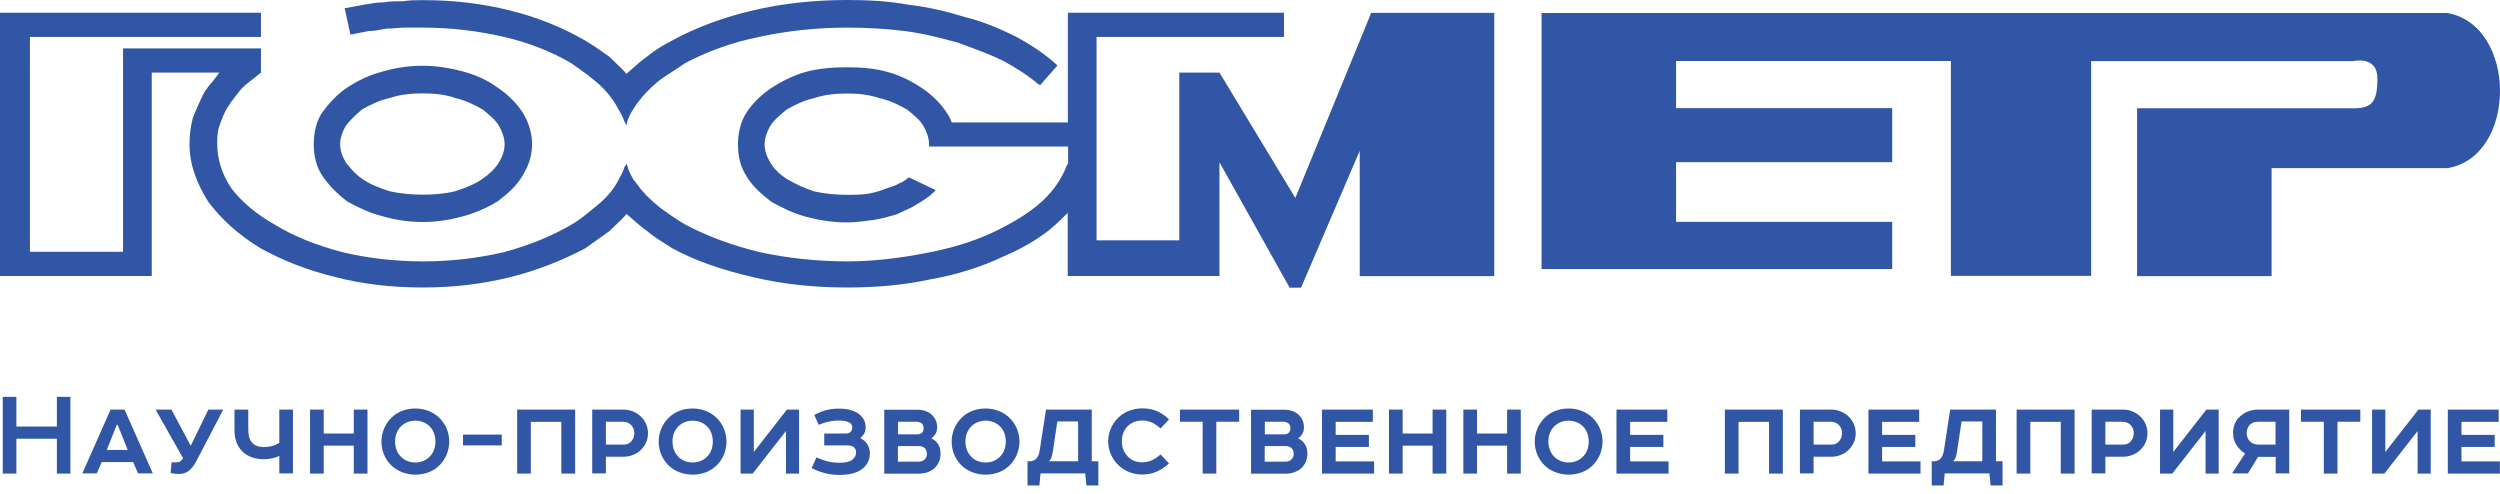<svg width="248" height="49" viewBox="0 0 248 49" fill="none" xmlns="http://www.w3.org/2000/svg">
<path fill-rule="evenodd" clip-rule="evenodd" d="M15.053 27.381V7.201H21.753C21.637 7.383 21.516 7.534 21.394 7.687C21.289 7.819 21.182 7.953 21.075 8.11C20.736 8.463 20.505 8.802 20.275 9.141L20.275 9.141C19.814 10.049 19.475 10.849 19.136 11.649C18.905 12.558 18.797 13.467 18.797 14.267C18.797 16.315 19.488 18.132 20.627 19.963C21.889 21.672 23.597 23.272 25.876 24.642C27.937 25.781 30.446 26.811 33.294 27.49C35.911 28.181 38.882 28.52 41.96 28.52C45.038 28.52 47.886 28.168 50.626 27.49C53.365 26.811 55.874 25.781 58.044 24.642L60.445 22.933C60.635 22.743 60.836 22.553 61.038 22.363C61.442 21.984 61.846 21.604 62.153 21.224C62.37 21.406 62.576 21.589 62.782 21.771C63.22 22.158 63.657 22.546 64.201 22.933C64.844 23.473 65.705 24.012 66.567 24.552C66.615 24.582 66.662 24.612 66.71 24.642C69.002 25.889 71.728 26.811 74.698 27.49C77.546 28.181 80.733 28.52 84.042 28.52C86.89 28.52 89.629 28.29 92.247 27.72C94.864 27.273 97.373 26.473 99.543 25.442C100.899 24.872 102.161 24.194 103.3 23.394C104.317 22.716 105.117 21.916 105.917 21.116V27.381H120.971V16.098L127.928 28.534H129.067L134.885 14.959V27.395H148.23V1.275H136.024L128.497 19.637L120.971 7.201H116.983V23.841H108.779V3.662H127.372V1.261H105.931V12.151H94.417C94.295 11.812 94.186 11.582 93.956 11.243C93.386 10.334 92.477 9.412 91.447 8.734C90.43 8.042 89.277 7.473 88.029 7.133C86.781 6.781 85.412 6.672 84.042 6.672C82.55 6.672 81.18 6.794 79.933 7.133C78.685 7.486 77.546 8.056 76.515 8.734C75.485 9.412 74.576 10.334 74.006 11.243C73.437 12.151 73.206 13.29 73.206 14.321C73.206 15.46 73.437 16.491 74.006 17.4C74.576 18.417 75.485 19.217 76.515 20.017C77.532 20.587 78.685 21.156 79.933 21.495C81.194 21.834 82.564 22.065 84.042 22.065C84.842 22.065 85.751 21.943 86.551 21.834C87.351 21.726 88.151 21.495 88.951 21.265C89.197 21.137 89.444 21.028 89.691 20.918C90.128 20.723 90.566 20.529 90.999 20.234C91.569 19.895 92.138 19.556 92.6 19.095L92.83 18.864L90.213 17.617H90.104C89.874 17.847 89.534 18.078 89.195 18.186C88.905 18.384 88.524 18.502 88.208 18.6C88.155 18.616 88.105 18.632 88.056 18.647C87.487 18.878 86.795 19.108 86.117 19.217C85.439 19.326 84.747 19.326 84.069 19.326C82.93 19.326 81.791 19.217 80.76 18.986C79.729 18.647 78.821 18.2 78.021 17.739C77.329 17.278 76.759 16.722 76.42 16.139C76.081 15.555 75.851 14.986 75.851 14.308C75.851 13.725 76.081 13.046 76.42 12.477C76.753 11.94 77.278 11.499 77.906 10.973C77.944 10.941 77.982 10.909 78.021 10.877C78.821 10.415 79.729 9.968 80.76 9.737C81.791 9.385 82.93 9.276 84.069 9.276C85.208 9.276 86.225 9.398 87.256 9.737C88.287 9.968 89.195 10.415 89.996 10.877L90.05 10.921C90.717 11.47 91.266 11.922 91.596 12.477C91.935 13.06 92.165 13.738 92.165 14.308V14.538H105.958V16.247L105.849 16.355C105.388 17.603 104.588 18.864 103.34 20.004C102.079 21.143 100.37 22.173 98.431 23.082C96.492 23.991 94.213 24.669 91.704 25.13C89.318 25.591 86.687 25.93 84.069 25.93C80.991 25.93 78.021 25.591 75.403 25.021C72.542 24.33 70.155 23.421 67.985 22.282C67.185 21.821 66.385 21.251 65.585 20.682C64.893 20.112 64.215 19.543 63.754 18.973C63.584 18.803 63.442 18.603 63.299 18.403C63.157 18.203 63.015 18.003 62.845 17.834C62.79 17.727 62.735 17.626 62.681 17.528C62.511 17.217 62.358 16.937 62.276 16.586L62.167 16.247L61.936 16.586C61.857 16.914 61.712 17.184 61.549 17.486C61.49 17.596 61.428 17.711 61.367 17.834C60.797 18.973 59.889 19.881 58.858 20.682C58.823 20.71 58.788 20.739 58.753 20.768C58.097 21.309 57.448 21.844 56.688 22.282C54.749 23.421 52.47 24.343 49.961 25.021C47.453 25.591 44.835 25.93 41.974 25.93C39.112 25.93 36.386 25.591 33.986 25.021C31.368 24.33 29.09 23.421 27.259 22.282C25.428 21.251 23.95 20.004 22.919 18.634C22.011 17.264 21.55 15.772 21.55 14.294C21.55 13.711 21.55 13.033 21.78 12.463C22.011 11.772 22.241 11.202 22.58 10.632C23.041 9.941 23.489 9.371 23.95 8.802C24.309 8.442 24.717 8.126 25.139 7.799C25.386 7.607 25.639 7.412 25.889 7.201V4.801H12.206V24.981H2.97V3.662H25.889V1.261H0V27.381H15.053ZM45.947 7.093C44.7 6.754 43.33 6.523 41.96 6.523C40.482 6.523 39.112 6.754 37.973 7.093C36.603 7.445 35.464 8.015 34.433 8.693C33.403 9.371 32.602 10.293 31.924 11.202C31.355 12.111 31.124 13.25 31.124 14.28C31.124 15.42 31.355 16.45 31.924 17.359C32.602 18.376 33.403 19.176 34.433 19.976C35.464 20.546 36.603 21.116 37.973 21.455C39.112 21.794 40.482 22.024 41.96 22.024C43.33 22.024 44.7 21.794 45.947 21.455C47.195 21.116 48.456 20.546 49.365 19.976C50.395 19.19 51.304 18.39 51.874 17.359C52.443 16.45 52.782 15.42 52.782 14.28C52.782 13.25 52.443 12.111 51.874 11.202C51.304 10.293 50.395 9.371 49.365 8.693C48.456 8.001 47.195 7.432 45.947 7.093ZM45.147 9.724C46.178 9.954 47.086 10.402 47.886 10.863L47.941 10.907C48.608 11.457 49.157 11.909 49.487 12.463C49.826 13.046 50.056 13.725 50.056 14.294C50.056 14.986 49.826 15.555 49.487 16.125C49.134 16.695 48.565 17.264 47.886 17.725C47.086 18.295 46.178 18.634 45.147 18.973C44.238 19.203 43.099 19.312 41.96 19.312C40.821 19.312 39.682 19.203 38.651 18.973C37.62 18.634 36.712 18.295 35.911 17.725C35.247 17.282 34.808 16.739 34.365 16.192C34.347 16.17 34.329 16.147 34.311 16.125C33.972 15.542 33.742 14.972 33.742 14.294C33.742 13.711 33.972 13.033 34.311 12.463C34.772 11.894 35.233 11.432 35.911 10.863C36.712 10.402 37.62 9.954 38.651 9.724C39.682 9.371 40.821 9.263 41.96 9.263C43.099 9.263 44.238 9.385 45.147 9.724ZM152.922 26.689V1.288H242.782C249.739 2.536 249.739 15.542 242.782 16.681H225.342V27.395H211.997V10.741H233.438C235.269 10.741 235.839 10.171 235.839 7.771C235.839 5.492 233.438 6.062 233.438 6.062H207.44V27.368H193.526V6.049H166.267V10.727H187.708V16.084H166.267V22.011H187.708V26.689H152.922ZM62.782 6.763C62.576 6.945 62.37 7.128 62.153 7.31L62.14 7.323C61.833 6.944 61.429 6.564 61.025 6.184C60.823 5.994 60.621 5.804 60.431 5.615C59.631 5.045 58.831 4.475 58.031 4.014C55.861 2.753 53.352 1.722 50.612 1.044C47.873 0.353 45.025 0.014 41.946 0.014C41.255 0.014 40.685 0.014 40.007 0.122C39.316 0.122 38.746 0.122 38.068 0.231C37.502 0.231 37.019 0.312 36.49 0.401C36.372 0.421 36.252 0.441 36.129 0.461C35.908 0.502 35.674 0.545 35.437 0.589C35.048 0.66 34.652 0.733 34.298 0.8H34.189L34.759 3.418H34.867C35.152 3.363 35.437 3.306 35.722 3.248C36.006 3.19 36.291 3.133 36.576 3.079C37.089 3.079 37.601 2.98 38.114 2.881C38.171 2.87 38.228 2.859 38.285 2.848C38.578 2.848 38.895 2.821 39.211 2.793C39.523 2.766 39.833 2.739 40.116 2.739H41.946C44.808 2.739 47.425 3.079 49.934 3.648C52.443 4.218 54.722 5.126 56.661 6.266C56.832 6.388 56.999 6.505 57.161 6.619C57.757 7.038 58.298 7.418 58.831 7.866C59.861 8.666 60.77 9.697 61.34 10.836C61.57 11.175 61.801 11.636 61.909 11.975L62.14 12.436L62.248 11.975C62.357 11.636 62.587 11.175 62.818 10.836C63.51 9.697 64.527 8.666 65.557 7.866C65.957 7.581 66.358 7.323 66.758 7.066C67.158 6.808 67.558 6.55 67.958 6.266C70.128 5.126 72.528 4.218 75.376 3.648C77.993 3.079 80.963 2.739 84.042 2.739C85.981 2.739 87.907 2.848 89.738 3.079C91.569 3.309 93.278 3.757 94.986 4.218C95.125 4.269 95.264 4.32 95.404 4.371C96.852 4.902 98.293 5.43 99.543 6.049C100.791 6.727 102.052 7.527 102.961 8.327L103.191 8.435L104.9 6.496L104.791 6.388C103.652 5.357 102.283 4.448 100.804 3.648C99.204 2.848 97.617 2.17 95.787 1.709C93.969 1.139 92.03 0.692 90.091 0.461C88.151 0.108 86.09 0 84.042 0C80.747 0 77.546 0.353 74.698 1.031C71.728 1.722 68.989 2.753 66.71 4.001C65.802 4.462 64.879 5.031 64.201 5.601C63.657 5.988 63.22 6.376 62.782 6.763ZM6.984 39.37V46.978H5.642V43.52H1.627V46.978H0.271V39.37H1.627V42.313H5.642V39.37H6.984ZM12.355 40.631L15.162 46.964H13.697L13.209 45.839H10.09L9.602 46.964H8.164L10.971 40.631H12.355ZM10.605 44.632H12.667L11.677 42.15H11.582L10.592 44.632H10.605ZM19.434 45.825L22.146 40.631H20.668L18.946 44.17H18.892L17.006 40.631H15.433L18.159 45.445L18.105 45.527C18.037 45.649 17.956 45.717 17.861 45.771C17.766 45.839 17.63 45.866 17.508 45.866H17.02L16.925 46.923C17.251 46.991 17.454 47.019 17.739 47.019C18.105 47.019 18.417 46.923 18.675 46.747C18.973 46.53 19.203 46.245 19.434 45.825ZM27.707 46.964V45.228C27.218 45.459 26.676 45.554 26.174 45.554C25.252 45.554 24.479 45.255 23.991 44.727C23.53 44.252 23.259 43.587 23.259 42.638V40.631H24.628V42.584C24.628 43.153 24.737 43.628 25.021 43.926C25.266 44.198 25.645 44.347 26.201 44.347C26.757 44.347 27.273 44.211 27.707 43.926V40.631H29.063V46.964H27.707ZM36.454 46.978V40.631H35.098V43.004H32.114V40.631H30.758V46.978H32.114V44.211H35.098V46.978H36.454ZM43.642 41.513C44.225 42.109 44.564 42.923 44.564 43.804C44.564 44.686 44.211 45.567 43.574 46.178C42.991 46.747 42.163 47.086 41.2 47.086C40.238 47.086 39.383 46.72 38.787 46.137C38.19 45.54 37.837 44.7 37.837 43.804C37.837 42.909 38.217 42.014 38.868 41.404C39.451 40.848 40.251 40.523 41.214 40.523C42.177 40.523 43.059 40.902 43.642 41.513ZM39.763 45.296C40.129 45.676 40.645 45.879 41.2 45.879C41.757 45.879 42.245 45.676 42.597 45.323C42.977 44.971 43.194 44.428 43.194 43.804C43.194 43.181 42.977 42.624 42.597 42.272C42.245 41.933 41.743 41.73 41.2 41.73C40.658 41.73 40.116 41.933 39.749 42.326C39.41 42.665 39.193 43.194 39.193 43.804C39.193 44.415 39.41 44.944 39.763 45.296ZM45.934 43.113H49.772V44.184H45.934V43.113ZM52.66 46.978H51.304V40.631H57.054V46.978H55.684V41.851H52.66V46.978ZM61.841 45.31C62.56 45.31 63.211 45.025 63.645 44.564C64.038 44.143 64.282 43.614 64.282 42.977C64.282 42.34 64.025 41.77 63.618 41.363C63.17 40.902 62.533 40.631 61.841 40.631H58.749V46.964H60.105V45.31H61.841ZM62.926 42.977C62.926 43.303 62.804 43.574 62.628 43.777C62.465 43.981 62.194 44.103 61.882 44.103H60.105V41.838H61.787C62.153 41.838 62.452 41.974 62.655 42.204C62.818 42.407 62.926 42.652 62.926 42.977ZM71.145 41.513C71.728 42.109 72.067 42.923 72.067 43.804C72.067 44.686 71.715 45.567 71.077 46.178C70.494 46.747 69.667 47.086 68.704 47.086C67.741 47.086 66.873 46.72 66.29 46.137C65.693 45.54 65.341 44.7 65.341 43.804C65.341 42.909 65.72 42.014 66.371 41.404C66.954 40.848 67.754 40.523 68.717 40.523C69.68 40.523 70.562 40.902 71.145 41.513ZM67.266 45.296C67.632 45.676 68.148 45.879 68.717 45.879C69.287 45.879 69.762 45.676 70.114 45.323C70.494 44.971 70.711 44.428 70.711 43.804C70.711 43.181 70.494 42.624 70.114 42.272C69.762 41.933 69.26 41.73 68.717 41.73C68.175 41.73 67.632 41.933 67.266 42.326C66.927 42.665 66.71 43.194 66.71 43.804C66.71 44.415 66.927 44.944 67.28 45.296H67.266ZM78.061 40.631L74.779 44.835V40.631H73.464V46.978H74.671L77.966 42.76V46.978H79.268V40.631H78.061ZM84.571 45.567C84.802 45.405 84.924 45.174 84.924 44.889C84.924 44.672 84.856 44.496 84.734 44.388C84.598 44.265 84.381 44.184 84.096 44.184H81.764V43.004H83.893C84.096 43.004 84.246 42.95 84.368 42.855C84.463 42.746 84.544 42.611 84.544 42.421C84.544 42.177 84.435 42.014 84.259 41.919C83.988 41.757 83.581 41.716 83.188 41.716C82.645 41.716 81.994 41.811 81.221 42.15L80.774 41.173C81.56 40.712 82.361 40.536 83.242 40.536C84.015 40.536 84.815 40.712 85.317 41.16C85.642 41.445 85.873 41.851 85.873 42.407C85.873 42.611 85.819 42.828 85.724 43.018C85.642 43.167 85.52 43.303 85.371 43.425V43.479C85.669 43.628 85.886 43.818 86.049 44.089C86.185 44.333 86.293 44.605 86.293 44.93C86.293 45.608 86.036 46.069 85.669 46.408C85.114 46.923 84.218 47.113 83.283 47.113C82.238 47.113 81.37 46.869 80.516 46.435L80.991 45.377C81.927 45.784 82.537 45.906 83.283 45.906C83.825 45.906 84.273 45.812 84.558 45.608L84.571 45.567ZM87.717 40.644V46.978L87.731 46.991H91.121C91.772 46.991 92.315 46.788 92.695 46.449C93.088 46.083 93.305 45.594 93.305 44.998C93.305 44.618 93.223 44.32 93.061 44.062C92.912 43.831 92.722 43.642 92.423 43.506V43.452C92.586 43.343 92.708 43.194 92.803 43.045C92.912 42.855 92.966 42.638 92.966 42.407C92.966 41.919 92.803 41.539 92.532 41.241C92.179 40.848 91.637 40.644 90.999 40.644H87.717ZM90.931 41.838C91.148 41.838 91.338 41.919 91.447 42.014H91.46C91.555 42.123 91.623 42.299 91.623 42.462C91.623 42.624 91.582 42.787 91.487 42.896C91.379 43.004 91.243 43.086 91.054 43.086H89.087V41.838H90.931ZM91.176 44.252C91.433 44.252 91.65 44.347 91.772 44.496C91.881 44.632 91.949 44.808 91.949 45.011C91.949 45.269 91.867 45.418 91.745 45.554C91.61 45.703 91.393 45.798 91.135 45.798H89.073V44.252H91.176ZM100.208 41.513C100.791 42.109 101.13 42.923 101.13 43.804C101.13 44.686 100.777 45.567 100.14 46.178C99.557 46.747 98.729 47.086 97.766 47.086C96.803 47.086 95.936 46.72 95.352 46.137C94.756 45.54 94.403 44.7 94.403 43.804C94.403 42.909 94.783 42.014 95.434 41.404C96.017 40.848 96.817 40.523 97.78 40.523C98.743 40.523 99.624 40.902 100.208 41.513ZM96.329 45.296C96.695 45.676 97.21 45.879 97.78 45.879C98.35 45.879 98.824 45.676 99.177 45.323C99.557 44.971 99.774 44.428 99.774 43.804C99.774 43.181 99.557 42.624 99.177 42.272C98.824 41.933 98.322 41.73 97.78 41.73C97.237 41.73 96.695 41.933 96.329 42.326C95.99 42.665 95.773 43.194 95.773 43.804C95.773 44.415 95.99 44.944 96.342 45.296H96.329ZM108.304 45.757V40.631H103.761L103.15 44.605C103.11 44.957 103.001 45.269 102.811 45.486C102.649 45.649 102.459 45.757 102.16 45.757H101.93V48.158H103.11L103.218 46.964H107.653L107.775 48.158H108.955V45.757H108.304ZM104.425 44.876L104.886 41.824V41.811H106.948V45.757H104.059C104.276 45.54 104.357 45.323 104.425 44.876ZM111.857 45.269C112.224 45.662 112.739 45.866 113.309 45.866C114.014 45.866 114.57 45.567 115.126 45.079L115.967 45.974C115.18 46.679 114.366 47.073 113.322 47.073C112.346 47.073 111.518 46.706 110.922 46.123C110.311 45.527 109.932 44.686 109.932 43.777C109.932 42.868 110.311 42.055 110.908 41.458C111.491 40.875 112.346 40.509 113.322 40.509C114.38 40.509 115.18 40.848 115.967 41.607L115.126 42.502C114.57 42.001 114.027 41.716 113.309 41.716C112.739 41.716 112.237 41.919 111.871 42.272C111.505 42.638 111.288 43.153 111.288 43.764C111.288 44.374 111.505 44.903 111.844 45.242L111.857 45.269ZM122.924 40.631H117.051V41.838H119.303V46.978H120.659V41.838H122.924V40.631ZM124.103 46.978V40.644H127.385C128.023 40.644 128.565 40.848 128.918 41.241C129.189 41.539 129.352 41.919 129.352 42.407C129.352 42.638 129.298 42.855 129.189 43.045C129.094 43.194 128.972 43.343 128.809 43.452V43.506C129.108 43.642 129.298 43.831 129.447 44.062C129.61 44.32 129.691 44.618 129.691 44.998C129.691 45.594 129.474 46.083 129.081 46.449C128.701 46.788 128.158 46.991 127.507 46.991H124.117L124.103 46.978ZM127.833 42.014C127.724 41.919 127.535 41.838 127.318 41.838H125.473V43.086H127.44C127.63 43.086 127.765 43.004 127.874 42.896C127.969 42.787 128.009 42.624 128.009 42.462C128.009 42.299 127.941 42.123 127.846 42.014H127.833ZM128.158 44.496C128.036 44.347 127.819 44.252 127.562 44.252H125.46V45.798H127.521C127.779 45.798 127.996 45.703 128.131 45.554C128.253 45.418 128.335 45.269 128.335 45.011C128.335 44.808 128.267 44.632 128.158 44.496ZM136.187 40.631H131.142V46.978H136.309V45.771H132.498V44.333H135.794V43.14H132.498V41.851H136.187V40.631ZM143.47 40.631V46.978H142.113V44.211H139.143V46.978H137.787V40.631H139.143V43.004H142.113V40.631H143.47ZM150.861 46.978V40.631H149.505V43.004H146.521V40.631H145.165V46.978H146.521V44.211H149.505V46.978H150.861ZM158.048 41.513C158.632 42.109 158.971 42.923 158.971 43.804C158.971 44.686 158.618 45.567 157.981 46.178C157.397 46.747 156.57 47.086 155.607 47.086C154.644 47.086 153.776 46.72 153.193 46.137C152.597 45.54 152.244 44.7 152.244 43.804C152.244 42.909 152.624 42.014 153.275 41.404C153.858 40.848 154.658 40.523 155.621 40.523C156.584 40.523 157.465 40.902 158.048 41.513ZM154.17 45.296C154.536 45.676 155.051 45.879 155.607 45.879C156.163 45.879 156.652 45.676 157.004 45.323C157.384 44.971 157.601 44.428 157.601 43.804C157.601 43.181 157.384 42.624 157.004 42.272C156.652 41.933 156.15 41.73 155.607 41.73C155.065 41.73 154.522 41.933 154.156 42.326C153.817 42.665 153.6 43.194 153.6 43.804C153.6 44.415 153.817 44.944 154.17 45.296ZM165.399 40.631H160.354V46.978H165.521V45.771H161.71V44.333H165.006V43.14H161.71V41.851H165.399V40.631ZM172.465 46.978H171.109V40.631H176.859V46.978H175.489V41.851H172.465V46.978ZM181.646 45.31C182.365 45.31 183.016 45.025 183.45 44.564C183.843 44.143 184.087 43.614 184.087 42.977C184.087 42.34 183.829 41.77 183.423 41.363C182.975 40.902 182.338 40.631 181.646 40.631H178.554V46.964H179.91V45.31H181.646ZM182.731 42.977C182.731 43.303 182.609 43.574 182.433 43.777C182.27 43.981 181.999 44.103 181.687 44.103H179.91V41.838H181.592C181.958 41.838 182.256 41.974 182.46 42.204C182.622 42.407 182.731 42.652 182.731 42.977ZM185.348 40.631H190.38V41.851H186.704V43.14H190V44.333H186.704V45.771H190.515V46.978H185.348V40.631ZM198.001 45.757V40.631H193.458L192.848 44.605C192.807 44.957 192.699 45.269 192.509 45.486C192.346 45.649 192.156 45.757 191.858 45.757H191.627V48.158H192.807L192.916 46.964H197.35L197.472 48.158H198.652V45.757H198.001ZM194.123 44.876L194.584 41.824V41.811H196.645V45.757H193.757C193.973 45.54 194.055 45.323 194.123 44.876ZM201.405 46.978H200.049V40.631H205.799V46.978H204.43V41.851H201.405V46.978ZM210.587 45.31C211.305 45.31 211.956 45.025 212.39 44.564C212.784 44.143 213.028 43.614 213.028 42.977C213.028 42.34 212.77 41.77 212.363 41.363C211.916 40.902 211.278 40.631 210.587 40.631H207.495V46.964H208.851V45.31H210.587ZM211.672 42.977C211.672 43.303 211.55 43.574 211.373 43.777C211.211 43.981 210.939 44.103 210.627 44.103H208.851V41.838H210.532C210.899 41.838 211.197 41.974 211.4 42.204C211.563 42.407 211.672 42.652 211.672 42.977ZM215.591 44.835L218.873 40.631H220.093V46.978H218.791V42.76L215.496 46.978H214.275V40.631H215.591V44.835ZM224.026 40.631C223.185 40.631 222.507 40.956 222.06 41.472L222.046 41.458C221.707 41.865 221.517 42.38 221.517 42.964C221.517 43.398 221.639 43.804 221.856 44.143C222.073 44.496 222.372 44.781 222.711 44.984L221.422 46.964H222.996L223.999 45.323H225.749V46.964H227.091V40.631H224.026ZM224.013 44.103C223.646 44.103 223.348 43.967 223.145 43.736C222.968 43.533 222.873 43.275 222.873 42.964C222.873 42.652 222.982 42.38 223.145 42.177C223.335 41.96 223.633 41.838 223.999 41.838H225.735V44.103H224.013ZM228.257 40.631H234.143V41.838H231.878V46.978H230.522V41.838H228.257V40.631ZM239.907 40.631L236.625 44.835V40.631H235.31V46.978H236.53L239.826 42.76V46.978H241.128V40.631H239.907ZM242.823 40.631H247.868V41.851H244.179V43.14H247.475V44.333H244.179V45.771H247.99V46.978H242.823V40.631Z" fill="#3156A6"/>
</svg>
